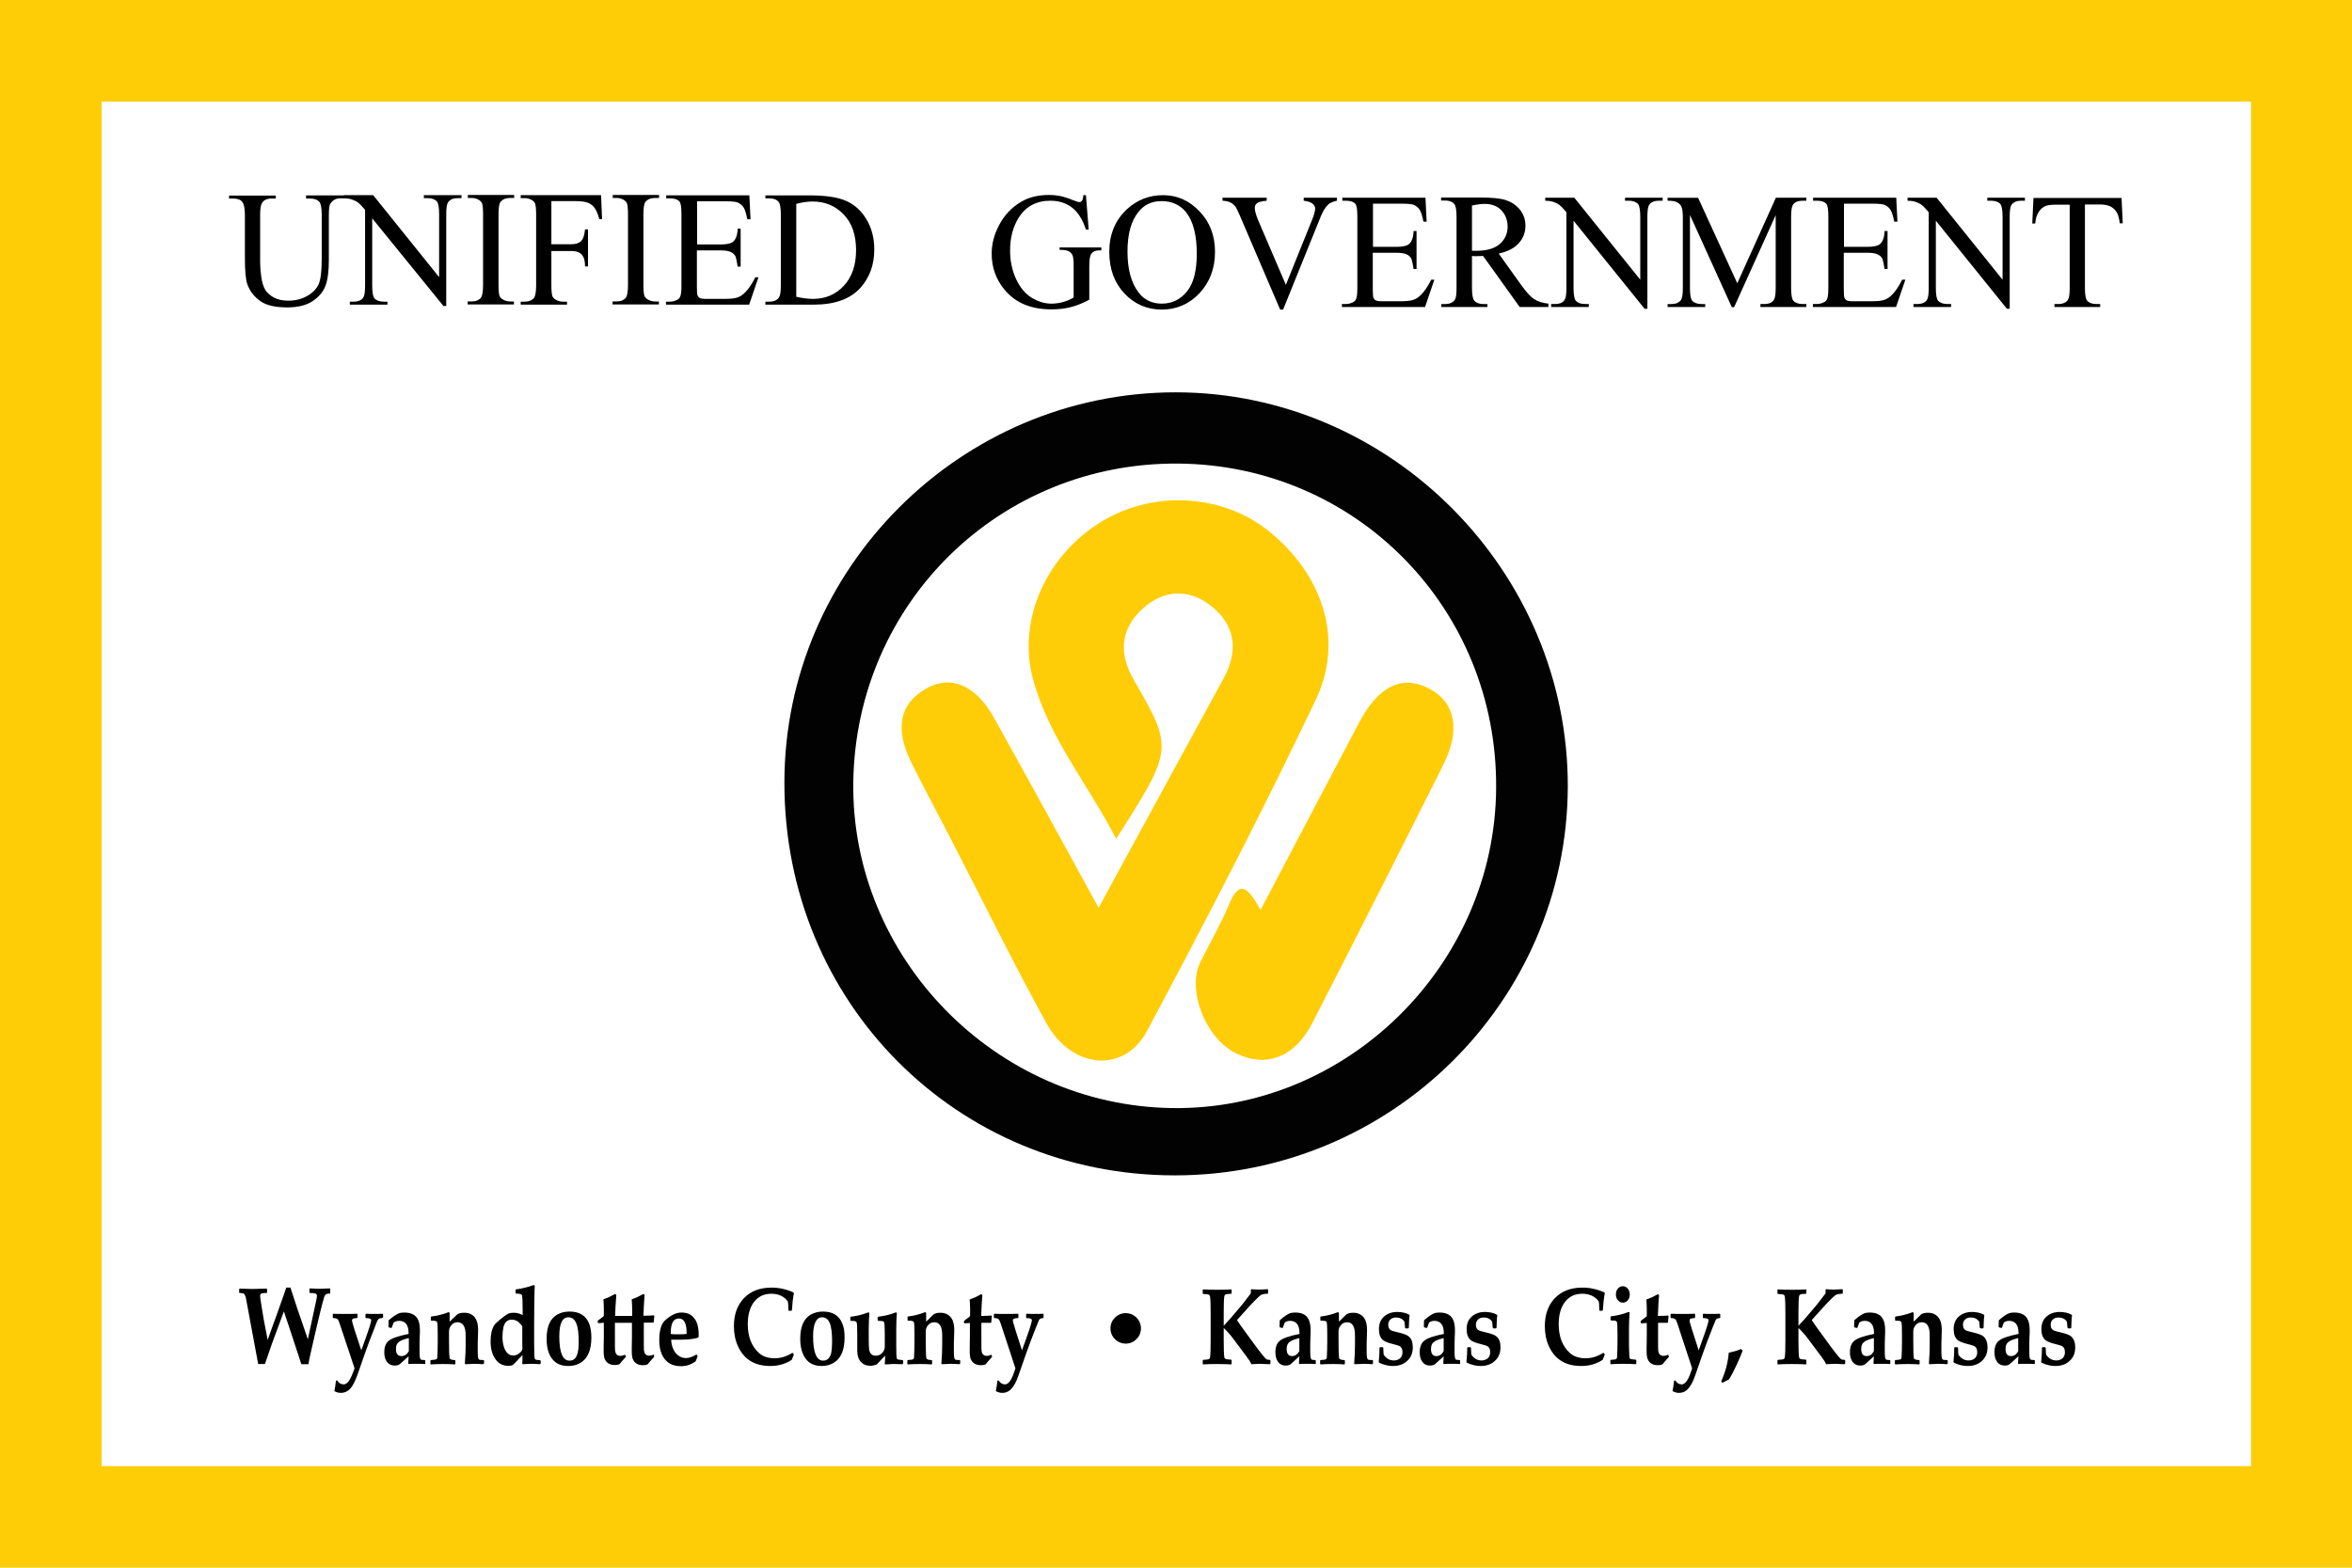 <svg xmlns="http://www.w3.org/2000/svg" xml:space="preserve" id="Layer_1" x="0" y="0" style="enable-background:new 0 0 1188 792" version="1.1" viewBox="0 0 1188 792"><style>.st1{fill:#fff}</style><path d="M0 0h1188v792H0z" style="fill:#ffcd05"/><path d="M51.3 51.3H1137v689.4H51.3z" class="st1"/><path d="M593.4 593.8c-110.3 0-197.3-87.4-197.2-198.4 0-108.3 89.2-197.2 197.7-197.2 108.6.1 198.3 90.5 198 199.4-.5 108.4-89.3 196.2-198.5 196.2z" style="fill:#020202"/><path d="M755.7 398.2c-.6 89.3-75.2 162.9-163.7 161.6-89.3-1.3-162.3-76.1-161-164.8 1.4-90.4 74-161.5 164.1-160.8 90.1.7 161.3 73.4 160.6 164z" class="st1"/><path d="M554.9 458.6c21.9-40.2 42.5-78.1 63.2-116 7.9-14.5 5.6-27.6-7.3-37.2-10.9-8.1-23.2-7.3-33.5 2-11.5 10.4-12.3 22.7-4.6 36.1 20 34.8 20 34.8-8.9 80.3-14.5-28-34.3-51.5-42.1-81-8.1-30.4 7.6-63.3 35.4-79.7 26.3-15.6 60.8-13.4 84 5.4 26.9 21.8 38 54.5 23.6 84.8-26.9 56.6-55.8 112.2-85.3 167.5-11.6 21.8-38.2 19.3-51-4.1-16.7-30.4-32-61.6-47.9-92.4-6.7-13-13.6-25.8-20.1-38.9-8.7-17.4-6-30.1 7.7-37.7 12.2-6.8 24.7-1.7 33.9 14.8 17.5 31.4 34.7 62.8 52.9 96.1z" style="fill:#ffcd07"/><path d="M636.7 459.7c17.5-33.2 33.6-63.8 49.7-94.5 9.9-18.8 22-24.6 35.9-17.1 12.8 6.9 15.5 20.8 6.7 38.3-21.8 43.5-43.8 86.9-66 130.2-9 17.6-23.4 23.1-38.8 15.5-15.2-7.5-24.8-31.9-18-45.8 4.8-9.8 10.4-19.3 14.6-29.4 5.6-13.5 10.1-7.6 15.9 2.8z" style="fill:#ffcd08"/><path d="M154.6 100.2v-1.5h19.3v1.5h-2.1c-2.1 0-3.8.9-4.9 2.7-.6.8-.8 2.8-.8 5.9v22.4c0 5.5-.5 9.8-1.6 12.9-1.1 3.1-3.2 5.7-6.4 7.9s-7.5 3.3-13 3.3c-5.9 0-10.5-1-13.5-3.1s-5.3-4.9-6.6-8.4c-.9-2.4-1.3-6.9-1.3-13.6v-21.6c0-3.4-.5-5.6-1.4-6.7-.9-1.1-2.4-1.6-4.5-1.6h-2.1v-1.5h23.6v1.5h-2.1c-2.3 0-3.9.7-4.8 2.2-.7 1-1 3-1 6.1v24.1c0 2.1.2 4.6.6 7.4.4 2.8 1.1 4.9 2.1 6.5 1 1.5 2.5 2.8 4.4 3.8 1.9 1 4.3 1.5 7.1 1.5 3.6 0 6.8-.8 9.6-2.4 2.8-1.6 4.7-3.6 5.8-6 1-2.5 1.5-6.6 1.5-12.5v-22.4c0-3.4-.4-5.6-1.1-6.5-1-1.2-2.6-1.8-4.7-1.8h-2.1z"/><path d="M173.7 98.6h14.8l33.3 41.4v-31.8c0-3.4-.4-5.5-1.1-6.4-1-1.1-2.6-1.7-4.7-1.7h-1.9v-1.5h19v1.5h-1.9c-2.3 0-3.9.7-4.9 2.1-.6.9-.9 2.9-.9 5.9v46.5H224l-36-44.3v34c0 3.4.4 5.5 1.1 6.4 1 1.1 2.6 1.7 4.7 1.7h1.9v1.5h-19v-1.5h1.9c2.3 0 4-.7 4.9-2.1.6-.9.9-2.9.9-5.9V106c-1.6-1.9-2.8-3.1-3.6-3.7-.8-.6-2-1.2-3.6-1.7-.8-.2-2-.4-3.5-.4v-1.6zM259.6 152.3v1.5h-23.4v-1.5h1.9c2.3 0 3.9-.7 4.9-2 .6-.9 1-3 1-6.3v-35.7c0-2.8-.2-4.6-.5-5.5-.3-.7-.8-1.3-1.6-1.8-1.2-.7-2.4-1-3.7-1h-1.9v-1.5h23.4v1.5h-2c-2.2 0-3.8.7-4.9 2-.7.9-1 3-1 6.3V144c0 2.8.2 4.6.5 5.5.3.7.8 1.3 1.7 1.8 1.2.7 2.4 1 3.7 1h1.9zM278.5 101.7v21.7h9.9c2.3 0 3.9-.5 5-1.5s1.8-3 2.1-6h1.5v18.7h-1.5c0-2.1-.3-3.7-.8-4.7s-1.2-1.8-2.2-2.3c-.9-.5-2.3-.8-4.1-.8h-9.9v17.3c0 2.8.2 4.6.5 5.5.3.7.8 1.3 1.7 1.8 1.2.7 2.4 1 3.7 1h2v1.5H263v-1.5h1.9c2.3 0 3.9-.7 4.9-2 .6-.9 1-3 1-6.3v-35.7c0-2.8-.2-4.6-.5-5.5-.3-.7-.8-1.3-1.6-1.8-1.2-.7-2.4-1-3.7-1h-2v-1.5h40.6l.5 12.1h-1.4c-.7-2.6-1.5-4.5-2.4-5.7-.9-1.2-2.1-2.1-3.4-2.6-1.4-.5-3.5-.8-6.3-.8h-12.1zM332.8 152.3v1.5h-23.4v-1.5h1.9c2.3 0 3.9-.7 4.9-2 .6-.9 1-3 1-6.3v-35.7c0-2.8-.2-4.6-.5-5.5-.3-.7-.8-1.3-1.6-1.8-1.2-.7-2.4-1-3.7-1h-1.9v-1.5h23.4v1.5h-2c-2.2 0-3.8.7-4.9 2-.7.9-1 3-1 6.3V144c0 2.8.2 4.6.5 5.5.3.7.8 1.3 1.7 1.8 1.2.7 2.4 1 3.7 1h1.9zM352.1 101.7v21.8h12c3.1 0 5.2-.5 6.2-1.4 1.4-1.2 2.2-3.4 2.3-6.6h1.5v19.2h-1.5c-.4-2.7-.8-4.4-1.1-5.2-.5-.9-1.3-1.7-2.4-2.2-1.1-.5-2.8-.8-5.1-.8h-12v18.2c0 2.4.1 3.9.3 4.5.2.5.6 1 1.1 1.3s1.6.5 3.1.5h9.2c3.1 0 5.3-.2 6.7-.7 1.4-.4 2.7-1.3 4-2.6 1.7-1.7 3.4-4.2 5.1-7.6h1.6l-4.7 13.8h-42v-1.5h1.9c1.3 0 2.5-.3 3.7-.9.9-.4 1.4-1.1 1.7-2 .3-.9.5-2.6.5-5.3v-35.9c0-3.5-.3-5.7-1-6.5-1-1.1-2.6-1.6-4.8-1.6h-1.9v-1.5h42l.6 12.1h-1.6c-.6-2.9-1.2-4.9-1.9-6-.7-1.1-1.7-1.9-3-2.5-1.1-.4-3-.6-5.7-.6h-14.8zM386.6 153.9v-1.5h2c2.3 0 3.9-.7 4.9-2.2.6-.9.9-2.9.9-6v-35.7c0-3.4-.4-5.6-1.1-6.5-1-1.2-2.6-1.8-4.7-1.8h-2v-1.5h22.2c8.1 0 14.3.9 18.6 2.8s7.7 5 10.3 9.4c2.6 4.4 3.9 9.4 3.9 15.1 0 7.7-2.3 14.1-6.9 19.3-5.2 5.8-13.1 8.6-23.6 8.6h-24.5zm15.5-4c3.4.8 6.3 1.1 8.6 1.1 6.2 0 11.4-2.2 15.5-6.6 4.1-4.4 6.2-10.4 6.2-18s-2-13.6-6.2-18-9.4-6.6-15.8-6.6c-2.4 0-5.2.4-8.2 1.2v46.9zM548.5 98.6l1.4 17.4h-1.4c-1.4-4.3-3.3-7.6-5.5-9.8-3.2-3.2-7.4-4.8-12.5-4.8-6.9 0-12.2 2.8-15.8 8.3-3 4.7-4.5 10.3-4.5 16.8 0 5.3 1 10.1 3 14.4 2 4.3 4.6 7.5 7.9 9.5 3.3 2 6.6 3 10 3 2 0 4-.3 5.8-.8 1.9-.5 3.7-1.3 5.4-2.3v-16c0-2.8-.2-4.6-.6-5.4-.4-.9-1.1-1.5-1.9-2-.9-.4-2.4-.7-4.6-.7V125h21.1v1.5h-1c-2.1 0-3.5.7-4.3 2.1-.5 1-.8 3-.8 5.9v16.9c-3.1 1.7-6.1 2.9-9.1 3.7-3 .8-6.3 1.2-10 1.2-10.5 0-18.5-3.4-24-10.3-4.1-5.1-6.2-11-6.2-17.8 0-4.9 1.2-9.5 3.5-14 2.7-5.3 6.5-9.4 11.3-12.2 4-2.4 8.7-3.5 14.2-3.5 2 0 3.8.2 5.4.5 1.6.3 3.9 1 6.9 2.2 1.5.6 2.5.9 3 .9s.9-.2 1.3-.7c.4-.5.6-1.4.7-2.8h1.3zM587.5 98.6c7.1 0 13.2 2.7 18.4 8.2 5.2 5.4 7.8 12.2 7.8 20.4 0 8.4-2.6 15.3-7.8 20.9-5.2 5.5-11.6 8.3-19 8.3-7.5 0-13.8-2.7-18.9-8.1-5.1-5.4-7.7-12.4-7.7-21 0-8.8 2.9-15.9 8.8-21.5 5.2-4.8 11.3-7.2 18.4-7.2zm-.8 3c-4.9 0-8.8 1.8-11.7 5.5-3.7 4.6-5.5 11.2-5.5 20 0 9 1.9 15.9 5.7 20.8 2.9 3.7 6.8 5.5 11.6 5.5 5.1 0 9.3-2 12.7-6.1 3.3-4 5-10.4 5-19.1 0-9.4-1.8-16.5-5.5-21.1-3-3.6-7.1-5.5-12.3-5.5zM675.3 99.9v1.5c-1.9.4-3.4 1-4.4 1.9-1.4 1.3-2.7 3.4-3.8 6.1l-19 47h-1.5l-20.4-47.6c-1-2.4-1.8-3.9-2.2-4.5-.7-.8-1.5-1.5-2.5-2s-2.3-.8-4-.9v-1.5h22.3v1.5c-2.5.2-4.2.7-4.9 1.3-.8.6-1.1 1.4-1.1 2.4 0 1.4.6 3.5 1.8 6.4l13.9 32.4 12.9-32c1.3-3.1 1.9-5.3 1.9-6.6 0-.8-.4-1.5-1.2-2.3-.8-.7-2.1-1.2-3.9-1.5-.1 0-.4-.1-.7-.1v-1.5h16.8zM693.5 102.9v21.8h12c3.1 0 5.2-.5 6.2-1.4 1.4-1.2 2.2-3.4 2.3-6.6h1.5v19.2H714c-.4-2.7-.8-4.4-1.1-5.2-.5-.9-1.3-1.7-2.4-2.2-1.1-.5-2.8-.8-5.1-.8h-12v18.2c0 2.4.1 3.9.3 4.5.2.5.6 1 1.1 1.3s1.6.5 3.1.5h9.2c3.1 0 5.3-.2 6.7-.7 1.4-.4 2.7-1.3 4-2.6 1.7-1.7 3.4-4.2 5.1-7.6h1.6l-4.7 13.8h-42v-1.5h1.9c1.3 0 2.5-.3 3.7-.9.9-.4 1.4-1.1 1.7-2 .3-.9.5-2.6.5-5.3v-35.9c0-3.5-.3-5.7-1-6.5-1-1.1-2.6-1.6-4.8-1.6H678v-1.5h42l.6 12.1H719c-.6-2.9-1.2-4.9-1.9-6-.7-1.1-1.7-1.9-3-2.5-1.1-.4-3-.6-5.7-.6h-14.9zM782.2 155.1h-14.6l-18.5-25.8c-1.4.1-2.5.1-3.3.1h-1.1c-.4 0-.8 0-1.2-.1v16c0 3.5.4 5.6 1.1 6.5 1 1.2 2.5 1.8 4.6 1.8h2.1v1.5H728v-1.5h2c2.3 0 4-.8 4.9-2.3.6-.8.8-2.8.8-6v-35.7c0-3.5-.4-5.6-1.1-6.5-1-1.2-2.6-1.8-4.7-1.8h-2v-1.5h19.9c5.8 0 10.1.4 12.8 1.3 2.7.9 5.1 2.4 7 4.7 1.9 2.3 2.9 5 2.9 8.2 0 3.4-1.1 6.3-3.3 8.8-2.2 2.5-5.6 4.3-10.2 5.3l11.3 15.8c2.6 3.6 4.8 6.1 6.6 7.2 1.8 1.2 4.3 2 7.2 2.3v1.7zm-38.7-28.4h2.2c5.2 0 9.1-1.1 11.8-3.4 2.6-2.3 4-5.2 4-8.7 0-3.4-1.1-6.2-3.2-8.4s-5-3.2-8.5-3.2c-1.6 0-3.7.3-6.3.8v22.9zM780.4 99.9h14.8l33.3 41.4v-31.8c0-3.4-.4-5.5-1.1-6.4-1-1.1-2.6-1.7-4.7-1.7h-1.9v-1.5h19v1.5h-1.9c-2.3 0-3.9.7-4.9 2.1-.6.9-.9 2.9-.9 5.9V156h-1.4l-35.9-44.5v34c0 3.4.4 5.5 1.1 6.4 1 1.1 2.6 1.7 4.7 1.7h1.9v1.5h-19v-1.5h1.9c2.3 0 4-.7 4.9-2.1.6-.9.9-2.9.9-5.9v-38.4c-1.6-1.9-2.8-3.1-3.6-3.7-.8-.6-2-1.2-3.6-1.7-.8-.2-2-.4-3.5-.4v-1.5zM874.7 155.1l-21.1-46.5v36.9c0 3.4.4 5.5 1.1 6.4 1 1.1 2.6 1.7 4.7 1.7h1.9v1.5h-19v-1.5h1.9c2.3 0 3.9-.7 4.9-2.1.6-.9.9-2.9.9-5.9v-36.1c0-2.4-.3-4.2-.8-5.3-.4-.8-1.1-1.4-2.1-2s-2.6-.8-4.8-.8v-1.5h15.4l19.8 43.2L897 99.9h15.4v1.5h-1.9c-2.3 0-4 .7-4.9 2.1-.6.9-.9 2.9-.9 5.9v36.1c0 3.4.4 5.5 1.1 6.4 1 1.1 2.6 1.7 4.7 1.7h1.9v1.5h-23.2v-1.5h1.9c2.3 0 4-.7 4.9-2.1.6-.9.9-2.9.9-5.9v-36.9l-21 46.5h-1.2zM931.4 102.9v21.8h12c3.1 0 5.2-.5 6.2-1.4 1.4-1.2 2.2-3.4 2.3-6.6h1.5v19.2h-1.5c-.4-2.7-.8-4.4-1.1-5.2-.5-.9-1.3-1.7-2.4-2.2-1.1-.5-2.8-.8-5.1-.8h-12v18.2c0 2.4.1 3.9.3 4.5.2.5.6 1 1.1 1.3s1.6.5 3.1.5h9.2c3.1 0 5.3-.2 6.7-.7 1.4-.4 2.7-1.3 4-2.6 1.7-1.7 3.4-4.2 5.1-7.6h1.6l-4.7 13.8h-42v-1.5h1.9c1.3 0 2.5-.3 3.7-.9.9-.4 1.4-1.1 1.7-2 .3-.9.5-2.6.5-5.3v-35.9c0-3.5-.3-5.7-1-6.5-1-1.1-2.6-1.6-4.8-1.6h-1.9v-1.5h42l.6 12.1h-1.6c-.6-2.9-1.2-4.9-1.9-6-.7-1.1-1.7-1.9-3-2.5-1.1-.4-3-.6-5.7-.6h-14.8zM963.4 99.9h14.8l33.3 41.4v-31.8c0-3.4-.4-5.5-1.1-6.4-1-1.1-2.6-1.7-4.7-1.7h-1.9v-1.5h19v1.5h-1.9c-2.3 0-3.9.7-4.9 2.1-.6.9-.9 2.9-.9 5.9V156h-1.4l-35.9-44.5v34c0 3.4.4 5.5 1.1 6.4 1 1.1 2.6 1.7 4.7 1.7h1.9v1.5h-19v-1.5h1.9c2.3 0 4-.7 4.9-2.1.6-.9.9-2.9.9-5.9v-38.4c-1.6-1.9-2.8-3.1-3.6-3.7-.8-.6-2-1.2-3.6-1.7-.8-.2-2-.4-3.5-.4v-1.5zM1071.6 99.9l.6 12.9h-1.5c-.3-2.3-.7-3.9-1.2-4.9-.8-1.6-1.9-2.7-3.3-3.5-1.4-.7-3.2-1.1-5.4-1.1h-7.7v42.2c0 3.4.4 5.5 1.1 6.4 1 1.1 2.6 1.7 4.7 1.7h1.9v1.5h-23.1v-1.5h1.9c2.3 0 3.9-.7 4.9-2.1.6-.9.9-2.9.9-5.9v-42.2h-6.6c-2.5 0-4.4.2-5.4.6-1.4.5-2.6 1.5-3.6 3s-1.6 3.4-1.8 5.9h-1.5l.6-12.9h44.5zM166.9 653.3l-.2.2c-.7 0-1.1.1-1.3.1-.5.1-.9.3-1.1.6-.2.3-.5.7-.6 1.3-.4 1.2-1.1 3.8-2.1 7.9-.5 2.1-1.2 5.2-2.2 9.3l-2.1 9.2c-.9 3.8-1.4 6.3-1.5 7.3h-3.6l-1.2-3.7c-2-6.1-3.8-11.5-5.4-16.4l-1.3-3.8c-.3-.9-.6-1.8-.9-2.8l-6.1 16.5c-.6 1.6-1.4 4-2.5 7.2l-1 2.9h-3.4l-5.7-30.7c-.3-1.6-.5-2.6-.6-3.1-.3-1.1-.8-1.8-1.3-1.9-.3-.1-.9-.1-1.8-.2l-.2-.2v-1.7l.3-.3c2.7.1 4.8.2 6.2.2 1.7 0 4.1-.1 7.3-.2l.3.3v1.7l-.2.2c-1.1.1-1.6.1-1.8.1-.6.1-1 .2-1.2.4-.2.2-.3.5-.3 1 0 .4.1 1.5.4 3.3l.8 4.9c.2 1.4.6 3.7 1.2 6.8l1.4 7.2 2.9-8.1c.6-1.6 1.5-4 2.6-7.2l2.7-7.6c.5-1.4.9-2.6 1.2-3.5h2.1c1.6 5.1 4.5 13.8 8.8 26.1l4.1-19c.3-1.5.5-2.5.5-2.8 0-.8-.4-1.3-1.1-1.4-.3-.1-1.1-.1-2.5-.2l-.2-.3v-1.7l.3-.3c2.7.1 4.2.2 4.6.2l5.4-.2.2.3v2.1zM193.1 665.7l-.2.2c-1 0-1.7.3-2.1 1-.2.4-.8 1.7-1.6 3.9-2 5.1-3.7 9.5-5 13.3l-3.7 10.6c-1.2 3.3-2.4 5.6-3.7 7-1.3 1.3-2.8 2-4.6 2-1.1 0-2.3-.3-3.3-.9.3-1.3.5-3 .8-5.3l.6-.1c.8 1.3 1.9 2 3.3 2 1.6 0 3.1-1.8 4.5-5.5l1-2.6-7.5-22.5c-.4-1.3-.8-2.1-1.2-2.4-.4-.3-1.1-.5-2.1-.5l-.2-.3V664l.3-.3c1 .1 2.9.1 5.7.1 2.6 0 4.7 0 6.3-.1l.2.3v1.6l-.2.3c-1.8 0-2.6.4-2.6 1.1 0 .3.1.7.2 1.2.2.8.6 2 1.1 3.7l3.4 10.3 2-5.6c2-5.5 3-8.7 3-9.7 0-.6-.9-1-2.7-1l-.2-.3V664l.3-.3c.9.1 2.4.1 4.5.1 1.2 0 2.5 0 3.8-.1l.3.3v1.7zM215 688.8l-.3.3c-1.3-.1-2.8-.1-4.5-.1-1.3 0-2.6 0-3.8.1l-.2-.3.2-3.6-4.5 4c-.4.3-.9.5-1.5.6-.3 0-.6.1-.9.1-1.7 0-3-.6-4-1.8-.9-1.2-1.4-2.8-1.4-4.9 0-2.8.8-4.7 2.3-5.9 1.7-1.3 5-2.4 10-3.4 0-2.8-.6-4.7-1.9-5.7-.8-.6-1.7-.9-2.8-.9-1.2 0-2.2.3-2.9.9l-.9 2.5-.3.2-1.2-.3-.2-.4.1-3.2c2.6-2.2 4.5-3.4 5.8-3.7.5-.1 1.2-.2 2.1-.2 3 0 5.2.9 6.5 2.8.9 1.3 1.4 3.4 1.4 6.1 0 .7 0 1.8-.1 3.3-.1 2.5-.1 4.2-.1 5 0 2.7 0 4.4.1 5.1.1.7.3 1.2.5 1.4.3.2 1 .3 2.1.3l.2.3v1.4zm-8.5-6.2V676c-2.6.6-4.3 1.3-5.2 2.1-.9.7-1.3 1.9-1.3 3.4 0 2.4.9 3.6 2.8 3.6 1.5 0 2.8-.8 3.7-2.5zM244.2 688.9l-.2.3c-1.7-.1-3.1-.2-4.3-.2-1.1 0-2.7.1-4.7.2l-.2-.3c.3-4 .4-7 .4-9.2v-5.2c0-4.3-1.4-6.5-4.1-6.5-1.4 0-2.5.6-3.3 1.7-.7.9-1 1.9-1 2.9v5c0 4.6.1 7.4.3 8.5.1.6 1 1 2.7 1l.2.3v1.6l-.2.3c-1.3-.1-3.3-.2-5.9-.2-2.8 0-4.9.1-6.3.2l-.2-.3v-1.6l.2-.3c1.5-.1 2.4-.2 2.8-.4.3-.2.5-.6.5-1.3.1-2.3.2-4.8.2-7.5v-3.8c0-3.6-.1-5.6-.3-6.1-.2-.4-.5-.6-1-.7-.2 0-.9-.1-2-.1l-.2-.3v-1.5l.2-.3c2.8-.3 5.7-1 8.8-2.2l.5.3v4.5l4-3.8c1-.5 2.1-.7 3.4-.7 2.5 0 4.3.9 5.5 2.6 1 1.4 1.5 3.4 1.5 6.1 0 .3 0 1.5-.1 3.7s-.1 3.7-.1 4.7c0 2.7 0 4.4.1 5.1.1.7.3 1.2.5 1.4.3.2 1.1.3 2.4.3l.2.3v1.5zM273 688.9l-.2.3c-1.5-.1-2.9-.2-4.1-.2-1.2 0-2.7.1-4.7.2l-.2-.2c.1-.9.1-2.3.1-4.4-.6.5-1.4 1.4-2.4 2.5-1.3 1.4-2.1 2.2-2.5 2.5-.5.3-1.3.4-2.4.4-2.6 0-4.8-1.1-6.4-3.4-1.6-2.3-2.4-5.3-2.4-8.9 0-3.5.6-6.3 1.9-8.3.3-.5 1.3-1.4 2.9-2.8 1.9-1.5 3.2-2.5 4.1-2.9.7-.4 1.7-.5 2.8-.5 1.6 0 3.1.4 4.5 1.2v-1.5c0-4.7-.1-7.4-.3-8.3-.1-.5-.4-.7-1-.9-.2-.1-1-.1-2.1-.2l-.2-.3v-1.5l.2-.3c3-.4 6-1.1 9-2.2l.5.3c0 .1 0 1-.1 2.6-.1 3.8-.2 9.6-.2 17.3v8.6c0 5 .1 7.8.3 8.3.1.3.3.5.5.6.3.1 1.1.2 2.3.3l.2.3v1.4zm-9.2-13.9v-5c-1.1-1.5-2.2-2.5-3.2-2.9-.7-.3-1.4-.4-2.2-.4-2.1 0-3.5 1.3-4.1 3.8-.3 1.4-.5 3-.5 4.7 0 3.7.8 6.4 2.3 8.2.8.9 1.8 1.4 3.2 1.4 1.1 0 2.1-.4 3.1-1.2.9-.7 1.4-1.5 1.5-2.3-.1-.3-.1-2.4-.1-6.3zM298.7 675.7c0 6.3-1.8 10.6-5.5 12.8-1.8 1.1-3.8 1.6-6.2 1.6-3.6 0-6.3-1.2-8.1-3.6-1.9-2.4-2.8-5.8-2.8-10.2 0-6.1 1.8-10.2 5.4-12.2 1.8-1 3.8-1.5 6.2-1.5 4.9 0 8.2 2 9.8 5.9.8 2 1.2 4.4 1.2 7.2zm-6.4 2.2c0-4.4-.4-7.6-1.3-9.5-.8-1.9-2.1-2.9-3.9-2.9-3.1 0-4.6 3.2-4.6 9.6 0 8.2 1.7 12.3 5.2 12.3 2.2 0 3.5-1.4 4.1-4.1.4-1.4.5-3.2.5-5.4zM330.4 685.5c-.1.1-.4.5-1 1.1-.9 1-1.7 1.9-2.3 2.7-.8.3-1.5.4-2.3.4-2.2 0-3.7-.7-4.7-2.2-.4-.6-.7-1.3-.8-2.2-.2-1-.2-2.3-.2-3.8l.1-6.4v-6.8h-8.6v9.1c0 2.9 0 4.6.1 5.1.1.7.4 1.4.8 1.8.5.5 1.1.7 1.9.7.6 0 1.4-.2 2.3-.6l.5 1c-.1.1-.4.5-1 1.1-.9 1-1.7 1.9-2.3 2.7-.8.3-1.5.4-2.3.4-2.2 0-3.7-.7-4.7-2.2-.4-.6-.7-1.3-.8-2.2-.2-1-.2-2.3-.2-3.8l.1-6.4v-6.7h-.6l-1.2.1h-1l-.3-.2v-.7l.2-.4c.3-.2.7-.5 1.3-1 .7-.5 1.2-.9 1.6-1.3v-3.6c0-1.5-.1-3.1-.2-4.8 1.2-.4 2.1-.8 2.8-1.1.7-.3 1.7-.9 3.1-1.6l.6.5c-.2 2.3-.3 4.2-.4 5.9l-.2 4.7h8.6v-3.6c0-1.5-.1-3.1-.2-4.8 1.2-.4 2.1-.8 2.8-1.1.7-.3 1.7-.9 3.1-1.6l.6.5c-.2 2.2-.3 4.2-.4 5.9l-.2 4.6h.8c1.7 0 3.1-.1 4.4-.2l.3.3-.3 3.1-.2.3h-4.8v9.1c0 2.9 0 4.6.1 5.1.1.7.4 1.4.8 1.8.5.5 1.1.7 1.9.7.6 0 1.4-.2 2.3-.6l.1 1.2zM352.9 674v1.4l-.3.4c-2 .6-4.8 1-8.1 1H339c.1 2.6.8 4.8 2.1 6.5 1.4 1.8 3.2 2.8 5.4 2.8 1.5 0 3.2-.6 5.3-1.8l.6.8-1 2.6c-2.3 1.7-4.7 2.5-7.4 2.5-3.5 0-6.2-1.1-8.1-3.4-1.9-2.3-2.9-5.5-2.9-9.7 0-5 1-8.4 3.1-10.2 2.8-2.5 5.5-3.8 8.1-3.8 2.8 0 4.9.9 6.4 2.8 1.5 1.8 2.3 4.6 2.3 8.1zm-6.1-.7c0-4.8-1.3-7.2-3.9-7.2-2.7 0-4.1 2.4-4.1 7.2v.6c.9.2 2.5.2 4.8.2 1.2 0 2.3-.1 3.2-.2v-.6zM401 684.3l-1.1 2.7c-3.2 2.1-6.8 3.1-10.8 3.1-8 0-13.4-3.4-16.4-10.1-1.4-3.1-2-6.5-2-10.1 0-5.8 1.7-10.5 5-14 3.4-3.6 8.1-5.4 14-5.4 3.7 0 7.4.8 11 2.4l.3.4c-.5 2.5-.8 5.3-1 8.6l-.2.3h-1.4l-.2-.3c0-2.2-.1-3.7-.3-4.5-1.9-2.5-4.7-3.8-8.3-3.8-3.7 0-6.6 1.4-8.7 4.1-2.1 2.7-3.2 6.5-3.2 11.2 0 6.4 1.9 11.2 5.6 14.6 2 1.8 4.7 2.7 8 2.7 3.1 0 6-.9 9-2.8l.7.9zM426.6 675.7c0 6.3-1.8 10.6-5.5 12.8-1.8 1.1-3.8 1.6-6.1 1.6-3.5 0-6.2-1.2-8-3.6s-2.8-5.8-2.8-10.2c0-6.1 1.8-10.2 5.4-12.2 1.8-1 3.8-1.5 6.1-1.5 4.9 0 8.1 2 9.7 5.9.9 2 1.2 4.4 1.2 7.2zm-6.3 2.2c0-4.4-.4-7.6-1.2-9.5-.8-1.9-2.1-2.9-3.8-2.9-3 0-4.6 3.2-4.6 9.6 0 8.2 1.7 12.3 5.1 12.3 2.1 0 3.5-1.4 4.1-4.1.2-1.4.4-3.2.4-5.4zM456 688.9l-.2.3c-2.3-.1-3.7-.1-4.3-.1-.5 0-1.3 0-2.2.1-1 0-1.7.1-2.2.1l-.2-.2c.1-1.5.2-2.9.2-4.2-.8.7-2.2 2.2-4.2 4.4-1 .4-2.1.7-3.2.7-2.1 0-3.7-.7-4.9-2s-1.8-3.2-1.8-5.7v-8.1c0-3.5-.1-5.6-.3-6.1-.2-.4-.5-.6-1-.7-.2 0-.9-.1-2-.1l-.2-.3v-1.5l.2-.3c2.9-.3 5.9-1 8.9-2.2l.5.3c-.2 3-.3 5.7-.3 8.2v5.2c0 2.4.1 4.1.2 5 .2 1.1.5 1.9 1.1 2.4.6.6 1.3.8 2.3.8 1.2 0 2.2-.4 3.1-1.3.9-.9 1.3-1.9 1.4-3v-6.4c0-3.5-.1-5.5-.3-6.1-.1-.4-.5-.6-1-.7-.2 0-.9-.1-2-.1l-.3-.3v-1.5l.3-.3c2.9-.3 5.9-1 8.9-2.2l.5.3c-.2 2.7-.3 5.4-.3 8.2v8.4c0 3.8.1 5.9.3 6.4.1.2.2.4.5.5.4.1 1.2.2 2.4.3l.3.3v1.5zM484.9 688.9l-.2.3c-1.7-.1-3.1-.2-4.3-.2-1.1 0-2.6.1-4.7.2l-.2-.3c.3-4 .4-7 .4-9.2v-5.2c0-4.3-1.3-6.5-4-6.5-1.4 0-2.5.6-3.3 1.7-.7.9-1 1.9-1 2.9v5c0 4.6.1 7.4.3 8.5.1.6 1 1 2.7 1l.2.3v1.6l-.2.3c-1.3-.1-3.2-.2-5.8-.2-2.7 0-4.8.1-6.3.2l-.2-.3v-1.6l.2-.3c1.5-.1 2.4-.2 2.7-.4.3-.2.5-.6.5-1.3.1-2.3.2-4.8.2-7.5v-3.8c0-3.6-.1-5.6-.3-6.1-.2-.4-.5-.6-1-.7-.2 0-.8-.1-2-.1l-.2-.3v-1.5l.2-.3c2.7-.3 5.6-1 8.7-2.2l.5.3v4.5l3.9-3.8c1-.5 2.1-.7 3.3-.7 2.4 0 4.2.9 5.5 2.6 1 1.4 1.5 3.4 1.5 6.1 0 .3 0 1.5-.1 3.7s-.1 3.7-.1 4.7c0 2.7 0 4.4.1 5.1.1.7.3 1.2.5 1.4.3.2 1.1.3 2.4.3l.2.3v1.5zM501.1 685.5c-.1.1-.4.5-1 1.1-.9 1-1.7 1.9-2.3 2.7-.7.3-1.5.4-2.3.4-2.1 0-3.7-.7-4.7-2.2-.4-.6-.7-1.3-.8-2.2-.2-1-.2-2.3-.2-3.8l.1-6.4v-6.7h-.6l-1.2.1h-.9l-.3-.2v-.7l.2-.4c.3-.2.7-.5 1.3-1 .7-.5 1.2-.9 1.6-1.3v-3.6c0-1.5-.1-3.1-.2-4.8 1.1-.4 2.1-.8 2.8-1.1.7-.3 1.7-.9 3-1.6l.6.5c-.2 2.2-.3 4.2-.4 5.9l-.2 4.6h.8c1.7 0 3.1-.1 4.3-.2l.3.3-.3 3.1-.2.3h-4.8v9.1c0 2.9 0 4.6.1 5.1.1.7.3 1.4.8 1.8.5.5 1.1.7 1.9.7.6 0 1.4-.2 2.3-.6l.3 1.1zM527.1 665.7l-.2.2c-1 0-1.7.3-2.1 1-.2.4-.7 1.7-1.6 3.9-2 5.1-3.7 9.5-5 13.3l-3.7 10.6c-1.1 3.3-2.4 5.6-3.7 7-1.2 1.3-2.7 2-4.5 2-1.1 0-2.2-.3-3.3-.9.3-1.3.5-3 .8-5.3l.6-.1c.8 1.3 1.9 2 3.2 2 1.6 0 3.1-1.8 4.4-5.5l.9-2.6-7.4-22.5c-.4-1.3-.8-2.1-1.2-2.4-.4-.3-1.1-.5-2.1-.5l-.2-.3V664l.3-.3c1 .1 2.8.1 5.6.1 2.6 0 4.7 0 6.3-.1l.2.3v1.6l-.2.3c-1.7 0-2.6.4-2.6 1.1 0 .3.1.7.2 1.2.2.8.6 2 1.1 3.7l3.3 10.3 2-5.6c2-5.5 3-8.7 3-9.7 0-.6-.9-1-2.7-1l-.2-.3V664l.3-.3c.9.1 2.4.1 4.5.1 1.2 0 2.4 0 3.7-.1l.3.3v1.7zM641.6 688.9l-.2.3c-2.5-.1-4.2-.2-5.2-.2-.9 0-2.2.1-4.1.2-.4-.9-1.1-2.1-2.4-3.8l-6.8-9.1c-1.5-2-3.1-3.8-4.8-5.4v6.4c0 4.2.1 7 .3 8.3.1.5.3.8.8 1 .2.1 1.1.2 2.7.3l.2.3v1.8l-.2.3c-1.5-.1-3.9-.2-7.1-.2-3.3 0-5.6.1-7.1.2l-.2-.2v-1.8l.2-.3c1.6-.1 2.5-.2 2.7-.3.4-.1.7-.5.8-1 .2-1.3.3-4 .3-8.3v-14.1c0-4.2-.1-7-.3-8.3-.1-.5-.3-.8-.8-1-.2-.1-1.1-.2-2.7-.3l-.2-.3v-1.8l.2-.2c1.5.1 3.8.2 7.1.2s5.7-.1 7.1-.2l.2.2v1.8l-.2.2c-1.6.1-2.5.2-2.7.3-.4.1-.7.5-.8 1-.2 1.3-.3 4-.3 8.3v6.6c2.9-3.1 4.9-5.4 6.1-6.9l3.3-3.9c1.1-1.4 2.5-3.2 4.3-5.6v-1.8l.3-.3c1.2.1 2.3.2 3.5.2 1.3 0 2.9-.1 4.7-.2l.2.3v1.7l-.2.3c-1.8 0-3.1.3-3.9 1-1.2 1-3.6 3.4-7 7.2l-4.6 5.1c.7 1 1.7 2.6 3.2 4.6l5.1 7c3.8 5.2 6 7.9 6.6 8.2.4.2 1 .3 1.8.3l.2.3v1.6zM664.7 688.8l-.3.3c-1.3-.1-2.8-.1-4.4-.1-1.3 0-2.5 0-3.7.1l-.2-.3.2-3.6-4.4 4c-.4.3-.9.5-1.5.6-.3 0-.6.1-.9.1-1.7 0-3-.6-3.9-1.8-.9-1.2-1.4-2.8-1.4-4.9 0-2.8.8-4.7 2.3-5.9 1.6-1.3 4.9-2.4 9.9-3.4 0-2.8-.6-4.7-1.9-5.7-.8-.6-1.7-.9-2.8-.9-1.2 0-2.1.3-2.8.9l-.9 2.5-.3.2-1.2-.3-.2-.4.1-3.2c2.5-2.2 4.4-3.4 5.7-3.7.5-.1 1.2-.2 2.1-.2 3 0 5.2.9 6.4 2.8.9 1.3 1.4 3.4 1.4 6.1 0 .7 0 1.8-.1 3.3-.1 2.5-.1 4.2-.1 5 0 2.7 0 4.4.1 5.1.1.7.3 1.2.5 1.4.3.2 1 .3 2 .3l.2.3v1.4zm-8.4-6.2V676c-2.5.6-4.2 1.3-5.1 2.1-.9.7-1.3 1.9-1.3 3.4 0 2.4.9 3.6 2.7 3.6 1.5 0 2.7-.8 3.7-2.5zM693.4 688.9l-.2.3c-1.7-.1-3.1-.2-4.3-.2-1.1 0-2.6.1-4.7.2l-.2-.3c.3-4 .4-7 .4-9.2v-5.2c0-4.3-1.3-6.5-4-6.5-1.4 0-2.5.6-3.3 1.7-.7.9-1 1.9-1 2.9v5c0 4.6.1 7.4.3 8.5.1.6 1 1 2.7 1l.2.3v1.6l-.2.3c-1.3-.1-3.2-.2-5.8-.2-2.7 0-4.8.1-6.3.2l-.2-.3v-1.6l.2-.3c1.5-.1 2.4-.2 2.7-.4.3-.2.5-.6.5-1.3.1-2.3.2-4.8.2-7.5v-3.8c0-3.6-.1-5.6-.3-6.1-.2-.4-.5-.6-1-.7-.2 0-.8-.1-2-.1l-.2-.3v-1.5l.2-.3c2.7-.3 5.6-1 8.7-2.2l.5.3v4.5l3.9-3.8c1-.5 2.1-.7 3.3-.7 2.4 0 4.2.9 5.5 2.6 1 1.4 1.5 3.4 1.5 6.1 0 .3 0 1.5-.1 3.7s-.1 3.7-.1 4.7c0 2.7 0 4.4.1 5.1.1.7.3 1.2.5 1.4.3.2 1.1.3 2.4.3l.2.3v1.5zM713.6 680.6c0 2.9-.9 5.2-2.8 6.9-1.9 1.8-4.3 2.6-7.3 2.6-2.1 0-4.4-.5-6.8-1.6l-.3-.4c.1-1.6.2-2.9.3-3.8l.1-3.4.2-.3h1.4l.3.3c.1 2 .1 3.2.2 3.5 1.3 1.9 3 2.9 5.1 2.9 1.3 0 2.4-.4 3.2-1.1s1.2-1.8 1.2-3.1c0-1.6-.6-2.7-1.8-3.2-.5-.2-1.6-.5-3.1-.9-2.5-.6-4.2-1.3-5.1-2.1-1.3-1.2-1.9-3-1.9-5.4 0-2.6.8-4.7 2.4-6.2 1.7-1.6 4-2.5 6.8-2.5 2.4 0 4.5.5 6.1 1.4l.2.4c-.2.8-.3 2.9-.4 6.2l-.3.3H710l-.3-.3c-.1-1.3-.2-2.3-.3-3.1-1-1.4-2.4-2.1-4.2-2.1-1.2 0-2.2.3-2.9 1-.8.7-1.1 1.6-1.1 2.7 0 1.5.6 2.5 1.9 3 .6.2 1.7.5 3.4.9 2.6.6 4.3 1.3 5.1 2 1.4 1.2 2 3 2 5.4zM737.6 688.8l-.3.3c-1.3-.1-2.8-.1-4.4-.1-1.3 0-2.5 0-3.7.1l-.2-.3.2-3.6-4.4 4c-.4.3-.9.5-1.5.6-.3 0-.6.1-.9.1-1.7 0-3-.6-3.9-1.8-.9-1.2-1.4-2.8-1.4-4.9 0-2.8.8-4.7 2.3-5.9 1.6-1.3 4.9-2.4 9.9-3.4 0-2.8-.6-4.7-1.9-5.7-.8-.6-1.7-.9-2.8-.9-1.2 0-2.1.3-2.8.9l-.9 2.5-.3.2-1.2-.3-.2-.4.1-3.2c2.5-2.2 4.4-3.4 5.7-3.7.5-.1 1.2-.2 2.1-.2 3 0 5.2.9 6.4 2.8.9 1.3 1.4 3.4 1.4 6.1 0 .7 0 1.8-.1 3.3-.1 2.5-.1 4.2-.1 5 0 2.7 0 4.4.1 5.1.1.7.3 1.2.5 1.4.3.2 1 .3 2 .3l.2.3v1.4zm-8.4-6.2V676c-2.5.6-4.2 1.3-5.1 2.1-.9.7-1.3 1.9-1.3 3.4 0 2.4.9 3.6 2.7 3.6 1.6 0 2.8-.8 3.7-2.5zM757.9 680.6c0 2.9-.9 5.2-2.8 6.9-1.9 1.8-4.3 2.6-7.3 2.6-2.1 0-4.4-.5-6.8-1.6l-.3-.4c.1-1.6.2-2.9.3-3.8l.1-3.4.2-.3h1.4l.3.3c.1 2 .1 3.2.2 3.5 1.3 1.9 3 2.9 5.1 2.9 1.3 0 2.4-.4 3.2-1.1s1.2-1.8 1.2-3.1c0-1.6-.6-2.7-1.8-3.2-.5-.2-1.6-.5-3.1-.9-2.5-.6-4.2-1.3-5.1-2.1-1.3-1.2-1.9-3-1.9-5.4 0-2.6.8-4.7 2.4-6.2 1.7-1.6 4-2.5 6.8-2.5 2.4 0 4.5.5 6.1 1.4l.2.4c-.2.8-.3 2.9-.4 6.2l-.3.3h-1.3l-.3-.3c-.1-1.3-.2-2.3-.3-3.1-1-1.4-2.4-2.1-4.2-2.1-1.2 0-2.2.3-2.9 1-.8.7-1.1 1.6-1.1 2.7 0 1.5.6 2.5 1.9 3 .6.2 1.7.5 3.4.9 2.6.6 4.3 1.3 5.1 2 1.4 1.2 2 3 2 5.4zM931.9 688.9l-.2.3c-2.5-.1-4.2-.2-5.2-.2-.9 0-2.2.1-4.1.2-.4-.9-1.1-2.1-2.4-3.8l-6.8-9.1c-1.5-2-3.1-3.8-4.8-5.4v6.4c0 4.2.1 7 .3 8.3.1.5.3.8.8 1 .2.1 1.1.2 2.7.3l.2.3v1.8l-.2.3c-1.5-.1-3.9-.2-7.1-.2-3.3 0-5.6.1-7.1.2l-.2-.2v-1.8l.2-.3c1.6-.1 2.5-.2 2.7-.3.4-.1.7-.5.8-1 .2-1.3.3-4 .3-8.3v-14.1c0-4.2-.1-7-.3-8.3-.1-.5-.3-.8-.8-1-.2-.1-1.1-.2-2.7-.3l-.2-.3v-1.8l.2-.2c1.5.1 3.8.2 7.1.2s5.7-.1 7.1-.2l.2.2v1.8l-.2.2c-1.6.1-2.5.2-2.7.3-.4.1-.7.5-.8 1-.2 1.3-.3 4-.3 8.3v6.6c2.9-3.1 4.9-5.4 6.1-6.9l3.3-3.9c1.1-1.4 2.5-3.2 4.3-5.6v-1.8l.3-.3c1.2.1 2.3.2 3.5.2 1.3 0 2.9-.1 4.7-.2l.2.3v1.7l-.2.3c-1.8 0-3.1.3-3.9 1-1.2 1-3.6 3.4-7 7.2l-4.6 5.1c.7 1 1.7 2.6 3.2 4.6l5.1 7c3.8 5.2 6 7.9 6.6 8.2.4.2 1 .3 1.8.3l.2.3v1.6zM954.9 688.8l-.3.3c-1.3-.1-2.8-.1-4.4-.1-1.3 0-2.5 0-3.7.1l-.2-.3.2-3.6-4.4 4c-.4.3-.9.5-1.5.6-.3 0-.6.1-.9.1-1.7 0-3-.6-3.9-1.8-.9-1.2-1.4-2.8-1.4-4.9 0-2.8.8-4.7 2.3-5.9 1.6-1.3 4.9-2.4 9.9-3.4 0-2.8-.6-4.7-1.9-5.7-.8-.6-1.7-.9-2.8-.9-1.2 0-2.1.3-2.8.9l-.9 2.5-.3.2-1.2-.3-.2-.4.1-3.2c2.5-2.2 4.4-3.4 5.7-3.7.5-.1 1.2-.2 2.1-.2 3 0 5.2.9 6.4 2.8.9 1.3 1.4 3.4 1.4 6.1 0 .7 0 1.8-.1 3.3-.1 2.5-.1 4.2-.1 5 0 2.7 0 4.4.1 5.1.1.7.3 1.2.5 1.4.3.2 1 .3 2 .3l.2.3v1.4zm-8.4-6.2V676c-2.5.6-4.2 1.3-5.1 2.1-.9.7-1.3 1.9-1.3 3.4 0 2.4.9 3.6 2.7 3.6 1.6 0 2.8-.8 3.7-2.5zM983.7 688.9l-.2.3c-1.7-.1-3.1-.2-4.3-.2-1.1 0-2.6.1-4.7.2l-.2-.3c.3-4 .4-7 .4-9.2v-5.2c0-4.3-1.3-6.5-4-6.5-1.4 0-2.5.6-3.3 1.7-.7.9-1 1.9-1 2.9v5c0 4.6.1 7.4.3 8.5.1.6 1 1 2.7 1l.2.3v1.6l-.2.3c-1.3-.1-3.2-.2-5.8-.2-2.7 0-4.8.1-6.3.2l-.2-.3v-1.6l.2-.3c1.5-.1 2.4-.2 2.7-.4.3-.2.5-.6.5-1.3.1-2.3.2-4.8.2-7.5v-3.8c0-3.6-.1-5.6-.3-6.1-.2-.4-.5-.6-1-.7-.2 0-.8-.1-2-.1l-.2-.3v-1.5l.2-.3c2.7-.3 5.6-1 8.7-2.2l.5.3v4.5l3.9-3.8c1-.5 2.1-.7 3.3-.7 2.4 0 4.2.9 5.5 2.6 1 1.4 1.5 3.4 1.5 6.1 0 .3 0 1.5-.1 3.7s-.1 3.7-.1 4.7c0 2.7 0 4.4.1 5.1.1.7.3 1.2.5 1.4.3.2 1.1.3 2.4.3l.2.3v1.5zM1003.9 680.6c0 2.9-.9 5.2-2.8 6.9-1.9 1.8-4.3 2.6-7.3 2.6-2.1 0-4.4-.5-6.8-1.6l-.3-.4c.1-1.6.2-2.9.3-3.8l.1-3.4.2-.3h1.4l.3.3c.1 2 .1 3.2.2 3.5 1.3 1.9 3 2.9 5.1 2.9 1.3 0 2.4-.4 3.2-1.1s1.2-1.8 1.2-3.1c0-1.6-.6-2.7-1.8-3.2-.5-.2-1.6-.5-3.1-.9-2.5-.6-4.2-1.3-5.1-2.1-1.3-1.2-1.9-3-1.9-5.4 0-2.6.8-4.7 2.4-6.2 1.7-1.6 4-2.5 6.8-2.5 2.4 0 4.5.5 6.1 1.4l.2.4c-.2.8-.3 2.9-.4 6.2l-.3.3h-1.3l-.3-.3c-.1-1.3-.2-2.3-.3-3.1-1-1.4-2.4-2.1-4.2-2.1-1.2 0-2.2.3-2.9 1-.8.7-1.1 1.6-1.1 2.7 0 1.5.6 2.5 1.9 3 .6.2 1.7.5 3.4.9 2.6.6 4.3 1.3 5.1 2 1.3 1.2 2 3 2 5.4zM1027.9 688.8l-.3.3c-1.3-.1-2.8-.1-4.4-.1-1.3 0-2.5 0-3.7.1l-.2-.3.2-3.6-4.4 4c-.4.3-.9.5-1.5.6-.3 0-.6.1-.9.1-1.7 0-3-.6-3.9-1.8-.9-1.2-1.4-2.8-1.4-4.9 0-2.8.8-4.7 2.3-5.9 1.6-1.3 4.9-2.4 9.9-3.4 0-2.8-.6-4.7-1.9-5.7-.8-.6-1.7-.9-2.8-.9-1.2 0-2.1.3-2.8.9l-.9 2.5-.3.2-1.2-.3-.2-.4.1-3.2c2.5-2.2 4.4-3.4 5.7-3.7.5-.1 1.2-.2 2.1-.2 3 0 5.2.9 6.4 2.8.9 1.3 1.4 3.4 1.4 6.1 0 .7 0 1.8-.1 3.3-.1 2.5-.1 4.2-.1 5 0 2.7 0 4.4.1 5.1.1.7.3 1.2.5 1.4.3.2 1 .3 2 .3l.2.3v1.4zm-8.5-6.2V676c-2.5.6-4.2 1.3-5.1 2.1-.9.7-1.3 1.9-1.3 3.4 0 2.4.9 3.6 2.7 3.6 1.6 0 2.8-.8 3.7-2.5zM1048.2 680.6c0 2.9-.9 5.2-2.8 6.9-1.9 1.8-4.3 2.6-7.3 2.6-2.1 0-4.4-.5-6.8-1.6l-.3-.4c.1-1.6.2-2.9.3-3.8l.1-3.4.2-.3h1.4l.3.3c.1 2 .1 3.2.2 3.5 1.3 1.9 3 2.9 5.1 2.9 1.3 0 2.4-.4 3.2-1.1s1.2-1.8 1.2-3.1c0-1.6-.6-2.7-1.8-3.2-.5-.2-1.6-.5-3.1-.9-2.5-.6-4.2-1.3-5.1-2.1-1.3-1.2-1.9-3-1.9-5.4 0-2.6.8-4.7 2.4-6.2 1.7-1.6 4-2.5 6.8-2.5 2.4 0 4.5.5 6.1 1.4l.2.4c-.2.8-.3 2.9-.4 6.2l-.3.3h-1.3l-.3-.3c-.1-1.3-.2-2.3-.3-3.1-1-1.4-2.4-2.1-4.2-2.1-1.2 0-2.2.3-2.9 1-.8.7-1.1 1.6-1.1 2.7 0 1.5.6 2.5 1.9 3 .6.2 1.7.5 3.4.9 2.6.6 4.3 1.3 5.1 2 1.3 1.2 2 3 2 5.4zM810.6 684.3l-1.1 2.7c-3.2 2.1-6.8 3.1-10.8 3.1-8 0-13.4-3.4-16.4-10.1-1.4-3.1-2-6.5-2-10.1 0-5.8 1.7-10.5 5-14 3.4-3.6 8.1-5.4 14-5.4 3.7 0 7.4.8 11 2.4l.3.4c-.5 2.5-.8 5.3-1 8.6l-.2.3H808l-.2-.3c0-2.2-.1-3.7-.3-4.5-1.9-2.5-4.7-3.8-8.3-3.8-3.7 0-6.6 1.4-8.7 4.1-2.1 2.7-3.2 6.5-3.2 11.2 0 6.4 1.9 11.2 5.6 14.6 2 1.8 4.7 2.7 8 2.7 3.1 0 6-.9 9-2.8l.7.9zM826.4 688.9l-.2.3c-1.5-.1-3.5-.2-6.3-.2-2.7 0-4.8.1-6.3.2l-.2-.3v-1.6l.2-.3c1.5-.1 2.4-.2 2.7-.4.3-.2.5-.6.5-1.3.1-2.3.2-4.8.2-7.5V674c0-3.5-.1-5.5-.3-6.1-.1-.4-.5-.6-1-.7-.2 0-.8-.1-2-.1l-.2-.3v-1.5l.2-.3c2.9-.3 5.9-1 8.9-2.2l.5.3c-.2 3.2-.3 6-.3 8.2v8.5c0 1.3.1 3.1.2 5.4 0 .7.2 1.1.5 1.3.4.2 1.3.3 2.7.4l.3.3v1.7zm-3.2-34.9c0 1.1-.3 2.1-1 2.9-.7.8-1.5 1.2-2.5 1.2s-1.8-.4-2.5-1.2c-.7-.8-1-1.8-1-2.9 0-1.2.3-2.2 1-3s1.5-1.2 2.5-1.2c.9 0 1.8.4 2.5 1.2.7.9 1 1.9 1 3zM843 685.5c-.1.1-.4.5-1 1.1-.9 1-1.7 1.9-2.3 2.7-.7.3-1.5.4-2.3.4-2.1 0-3.7-.7-4.7-2.2-.4-.6-.7-1.3-.8-2.2-.2-1-.2-2.3-.2-3.8l.1-6.4v-6.7h-.6l-1.2.1h-1l-.3-.2v-.7l.2-.4c.3-.2.7-.5 1.3-1 .7-.5 1.2-.9 1.6-1.3v-3.6c0-1.5-.1-3.1-.2-4.8 1.1-.4 2.1-.8 2.8-1.1.7-.3 1.7-.9 3-1.6l.6.5c-.2 2.2-.3 4.2-.4 5.9l-.2 4.6h.8c1.7 0 3.1-.1 4.3-.2l.3.3-.3 3.1-.2.3h-4.8v9.1c0 2.9 0 4.6.1 5.1.1.7.3 1.4.8 1.8.5.5 1.1.7 1.9.7.6 0 1.4-.2 2.3-.6l.4 1.1zM868.9 665.7l-.2.2c-1 0-1.7.3-2.1 1-.2.4-.7 1.7-1.6 3.9-2 5.1-3.7 9.5-5 13.3l-3.7 10.6c-1.1 3.3-2.4 5.6-3.7 7-1.2 1.3-2.7 2-4.5 2-1.1 0-2.2-.3-3.3-.9.3-1.3.5-3 .8-5.3l.6-.1c.8 1.3 1.9 2 3.2 2 1.6 0 3.1-1.8 4.4-5.5l.9-2.6-7.4-22.5c-.4-1.3-.8-2.1-1.2-2.4-.4-.3-1.1-.5-2.1-.5l-.2-.3V664l.3-.3c1 .1 2.8.1 5.6.1 2.6 0 4.7 0 6.3-.1l.2.3v1.6l-.2.3c-1.7 0-2.6.4-2.6 1.1 0 .3.1.7.2 1.2.2.8.6 2 1.1 3.7l3.3 10.3 2-5.6c2-5.5 3-8.7 3-9.7 0-.6-.9-1-2.7-1l-.2-.3V664l.3-.3c.9.1 2.4.1 4.5.1 1.2 0 2.4 0 3.7-.1l.3.3v1.7zM869.4 697.8c2.1-4.6 3.4-9.4 3.8-14.4l2.5-.6c1.2-.3 2.5-.7 3.7-1.3l.8.9c-.6 1.7-1.6 4-3 7.1-1.4 3-2.7 5.5-3.9 7.4l-3.3 1.7-.6-.8z"/><circle cx="568.6" cy="671.1" r="7.7"/></svg>
